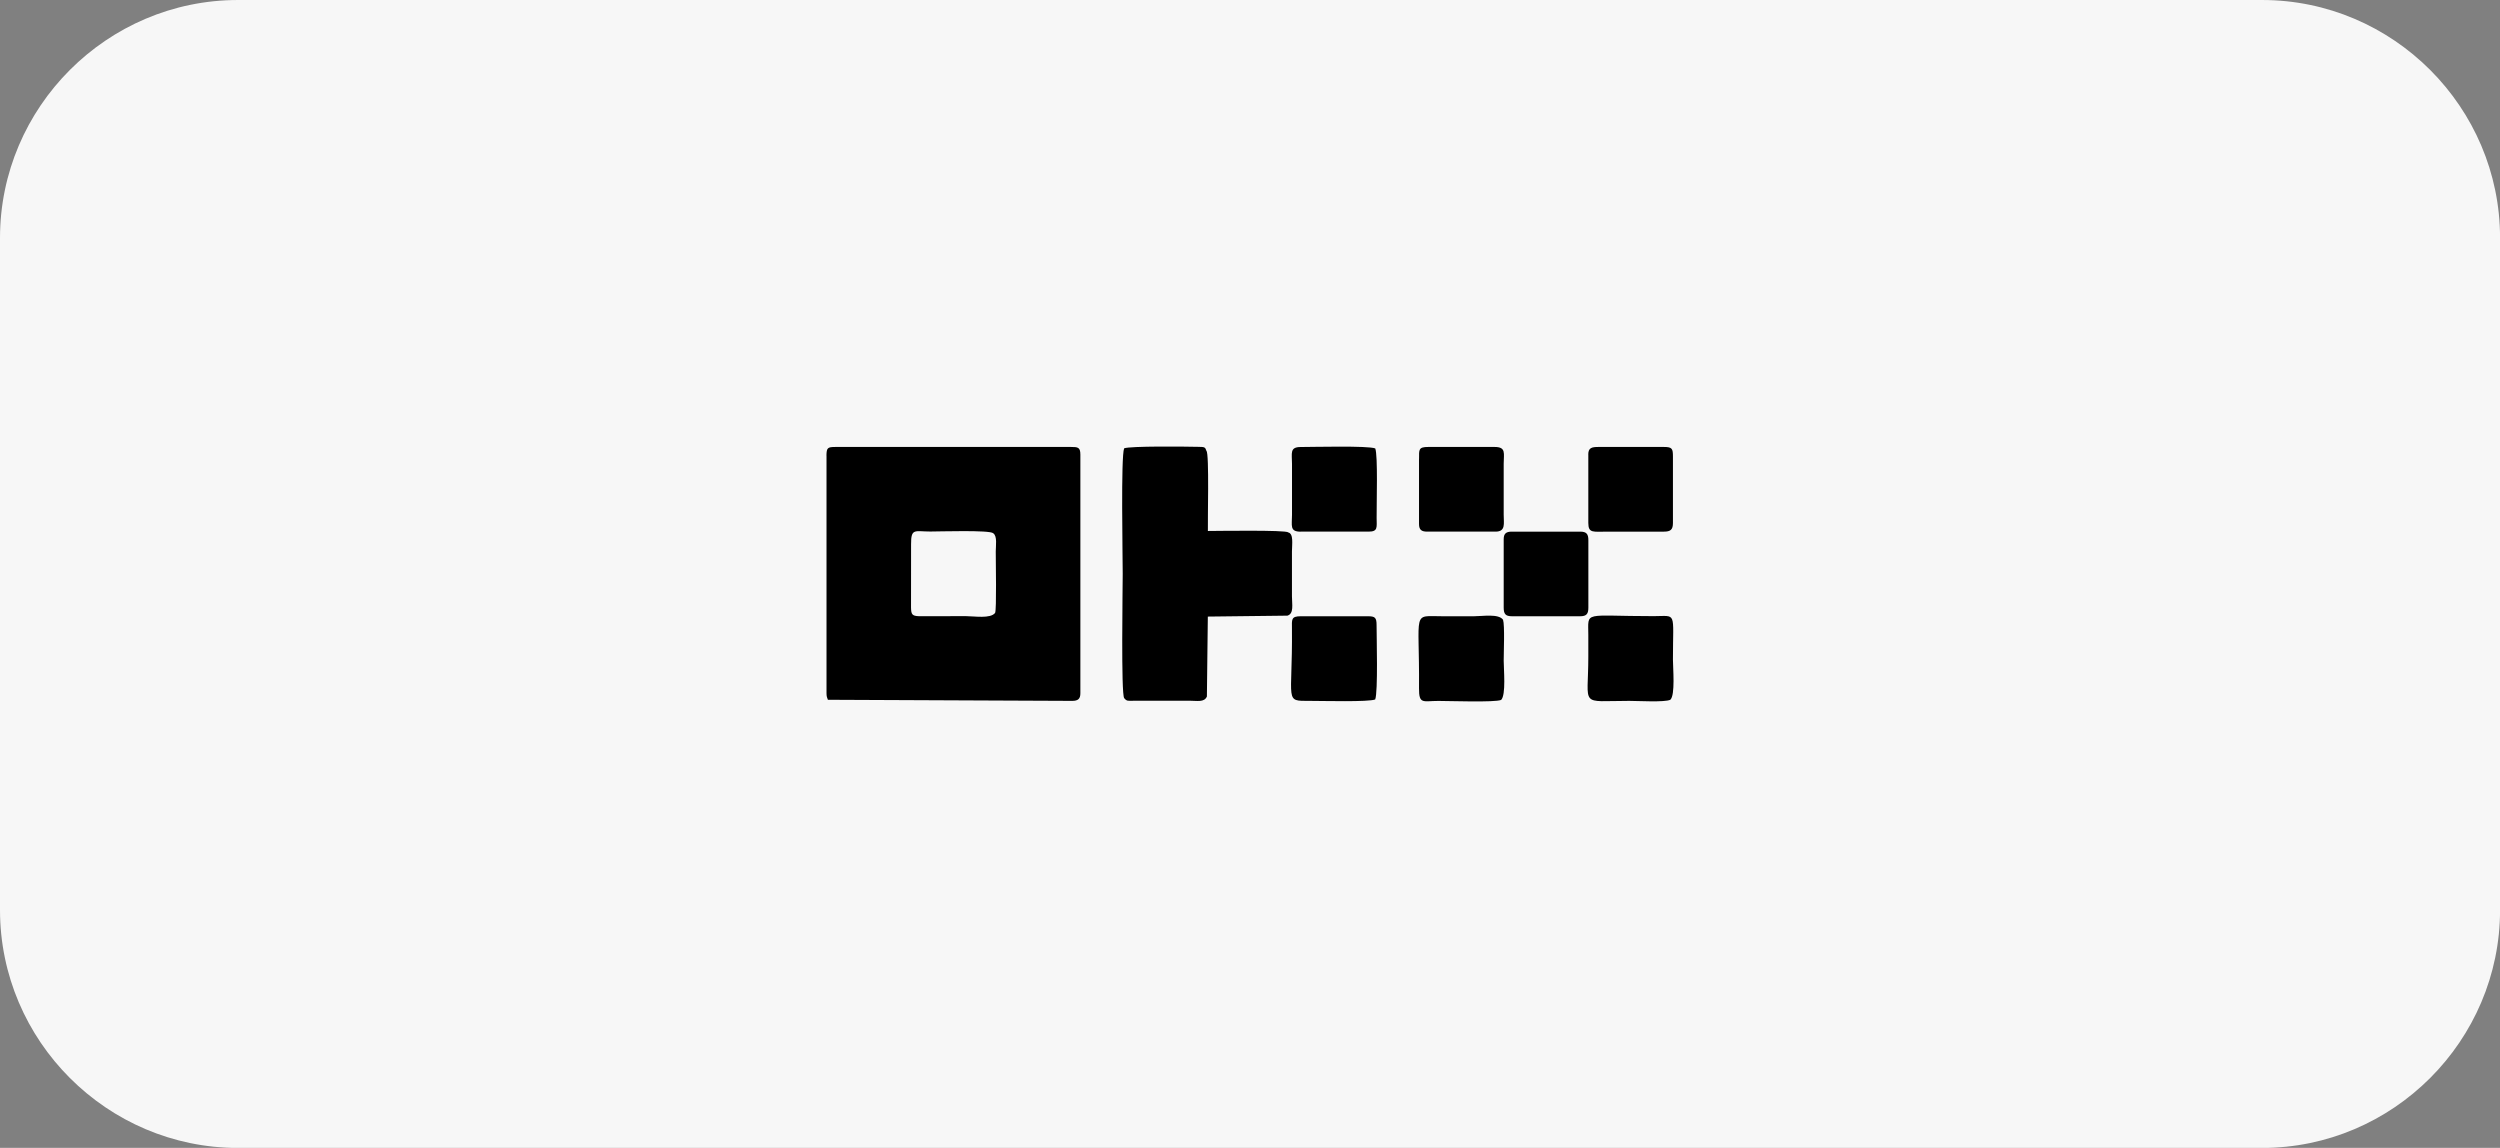 <?xml version="1.0" encoding="UTF-8"?> <svg xmlns="http://www.w3.org/2000/svg" xmlns:xlink="http://www.w3.org/1999/xlink" xmlns:xodm="http://www.corel.com/coreldraw/odm/2003" xml:space="preserve" width="157.582mm" height="72.355mm" version="1.1" style="shape-rendering:geometricPrecision; text-rendering:geometricPrecision; image-rendering:optimizeQuality; fill-rule:evenodd; clip-rule:evenodd" viewBox="0 0 457.04 209.85"><rect x="0" y="0" width="457.04" height="209.85" fill="#808080" stroke="none"/> <defs> <style type="text/css"> .fil1 {fill:black} .fil0 {fill:#F7F7F7} </style> </defs> <g id="Слой_x0020_1">  <g id="_1396868754400"> <path class="fil0" d="M43.51 0l370.03 0c23.93,0 43.51,19.58 43.51,43.51l0 122.84c0,23.93 -19.58,43.51 -43.51,43.51l-370.03 0c-23.93,0 -43.51,-19.58 -43.51,-43.51l0 -122.84c0,-23.93 19.58,-43.51 43.51,-43.51z"></path> <path class="fil1" d="M181.58 97.49c0.77,0.52 0.46,2.29 0.46,3.32 -0,1.91 0.17,10.68 -0.12,11.24 -0.86,1.1 -3.8,0.59 -5.31,0.59l-8.6 0.01c-1.27,-0.05 -1.43,-0.33 -1.46,-1.58l0.01 -11.58c-0.02,-2.99 0.68,-2.32 3.52,-2.32 1.52,0 10.88,-0.3 11.49,0.31zm39.06 29.87l0.17 -14.64 14.55 -0.17c1.23,-0.37 0.83,-2.07 0.83,-3.53l0 -8.21c0,-1.27 0.35,-3.28 -0.71,-3.48 -0.23,-0.47 -13.27,-0.26 -14.66,-0.26 -0.06,-1.6 0.27,-14.21 -0.26,-14.63 -0.23,-0.72 -0.36,-0.73 -1.41,-0.75 -2.56,-0.06 -12.57,-0.16 -13.64,0.27 -0.61,1.49 -0.26,19.68 -0.26,22.95 0,2.47 -0.32,21.98 0.27,22.72 0.49,0.59 0.67,0.48 1.67,0.48l10.26 -0.01c1.38,0 2.7,0.34 3.18,-0.75zm54.26 -28.78l0 12.5c0,1.13 0.31,1.58 1.49,1.58l12.5 0c1.17,0 1.49,-0.46 1.49,-1.58l0 -12.31c0,-1.12 -0.32,-1.58 -1.49,-1.58l-12.52 0c-1.03,0 -1.47,0.36 -1.47,1.39zm15.47 -15.48l0 12.5c0,1.93 0.89,1.59 3.55,1.59l10.26 0c1.22,0 1.66,-0.35 1.66,-1.59l0 -12.12c0,-1.46 -0.13,-1.77 -1.66,-1.77l-11.94 0c-1.21,0 -1.88,0.13 -1.88,1.39zm-30.95 0.75l0 11.94c0,1.07 0.46,1.4 1.49,1.4l12.5 0c1.9,0 1.49,-1.49 1.49,-3.08l0 -9.33c0,-1.9 0.49,-3.07 -1.67,-3.07l-12.12 0c-1.81,0 -1.68,0.5 -1.68,2.14zm-21.63 13.34l12.4 0c1.75,0 1.49,-0.77 1.48,-2.52 -0.02,-2.62 0.25,-11.43 -0.25,-12.69 -1.29,-0.53 -11.49,-0.26 -13.63,-0.26 -2.05,0 -1.59,1.16 -1.59,3.07l-0 9.33c-0,1.97 -0.46,3.08 1.59,3.08zm0 15.47c-1.79,0 -1.61,0.61 -1.6,2.33 0.12,13.44 -1.48,13.15 3.27,13.14 2.45,-0 10.73,0.23 11.95,-0.26 0.53,-1.4 0.25,-11.38 0.25,-13.62 0,-1.34 -0.29,-1.59 -1.57,-1.59l-12.31 0zm36.99 0.64c-0.82,-1.15 -3.72,-0.64 -5.29,-0.64 -1.93,0 -3.85,0 -5.78,0 -5.66,0 -4.18,-1.28 -4.29,13.16 -0.02,3 0.72,2.32 3.55,2.32 2.03,-0 10.25,0.3 11.46,-0.18 0.92,-0.92 0.47,-5.64 0.47,-7.18 0,-1.48 0.21,-6.48 -0.12,-7.48zm30.58 14.63c0.93,-0.85 0.48,-5.82 0.48,-7.35 0,-8.97 0.77,-7.94 -3.52,-7.94 -13.04,0 -11.95,-1.05 -11.95,3.46 0,1.31 0,2.61 0,3.92 0,9.41 -1.75,8.11 7.48,8.11 1.58,0 6.43,0.29 7.52,-0.2zm-154.26 -44.65l0 43.46c0,0.59 0.1,0.79 0.25,1.19l44.66 0.2c1.06,0 1.5,-0.36 1.5,-1.39l0 -43.64c-0,-1.33 -0.47,-1.39 -1.69,-1.39l-43.08 0c-1.47,-0 -1.62,0.17 -1.65,1.58z"></path> </g> </g> </svg> 
